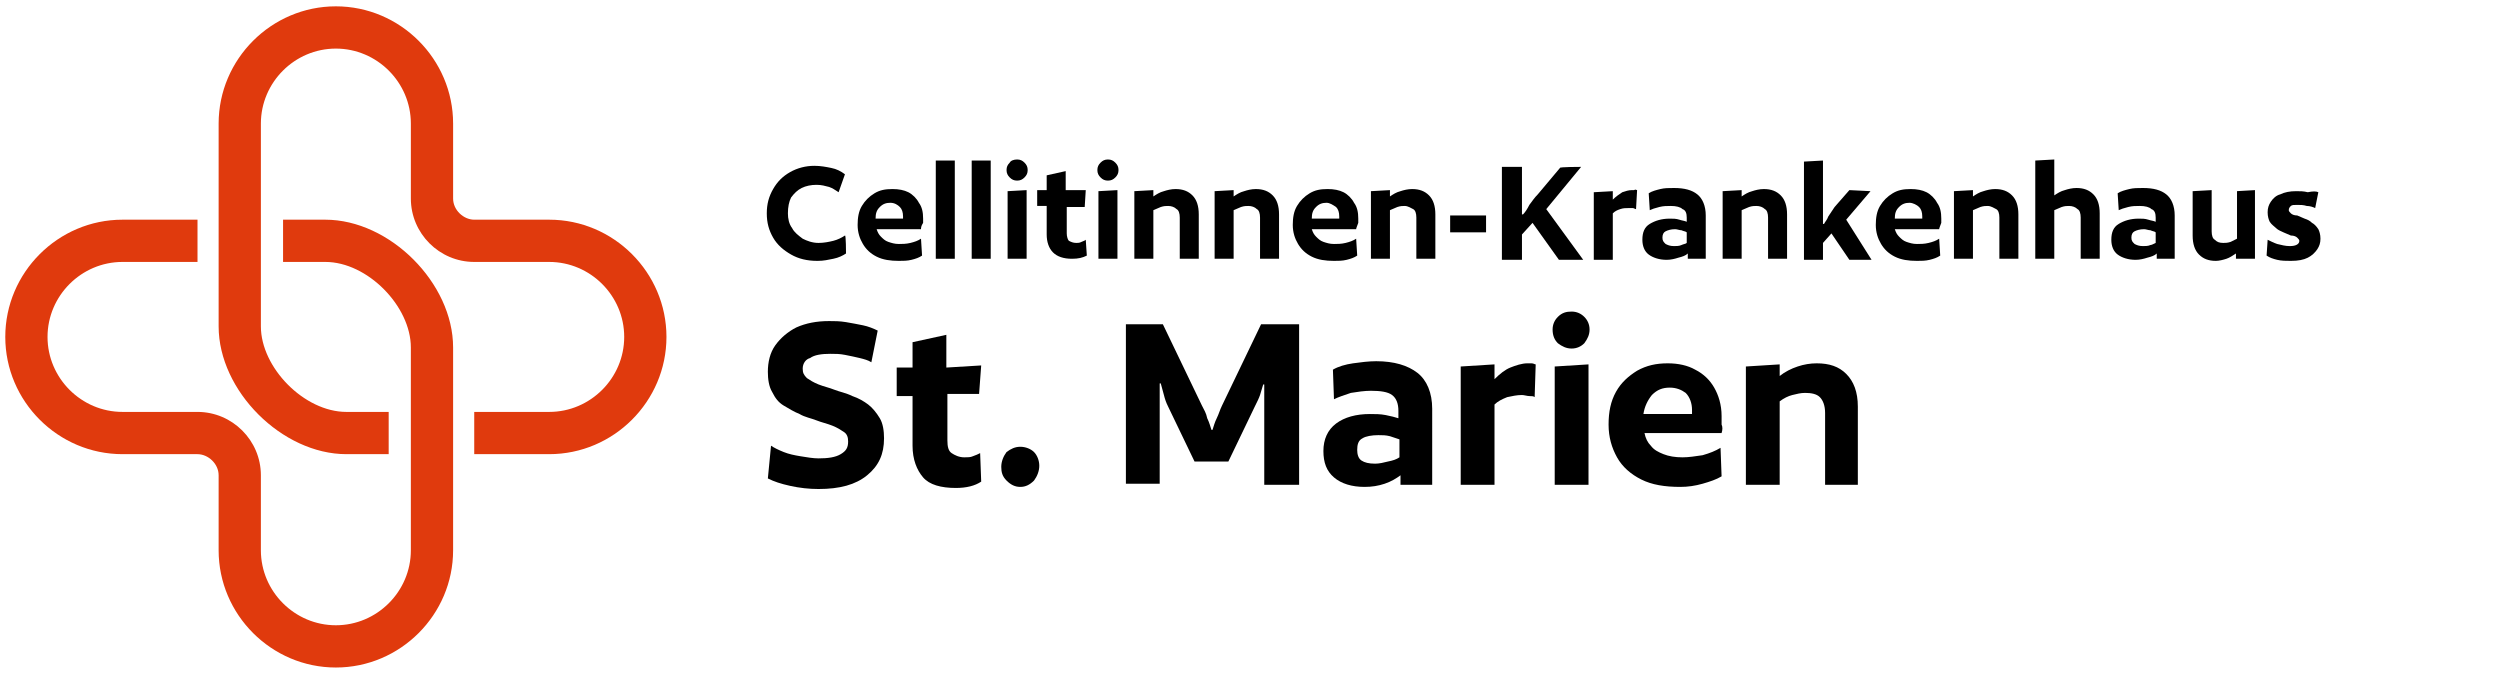 <?xml version="1.0" encoding="UTF-8"?> <svg xmlns="http://www.w3.org/2000/svg" xmlns:xlink="http://www.w3.org/1999/xlink" version="1.1" id="Ebene_1" x="0px" y="0px" viewBox="0 0 236.7 63.8" style="enable-background:new 0 0 236.7 63.8;" xml:space="preserve"> <style type="text/css"> .st0{fill:none;} .st1{clip-path:url(#SVGID_00000178900078468394056590000017419184232130513049_);} .st2{clip-path:url(#SVGID_00000142858179274705524140000016751492534752165790_);} .st3{fill:#E03A0D;} </style> <g id="a"> <rect y="0" class="st0" width="236.7" height="63.8"></rect> </g> <g id="b"> <g> <defs> <rect id="SVGID_1_" x="-1.5" y="-1.4" width="66.6" height="66.6"></rect> </defs> <clipPath id="SVGID_00000095327676064334800650000000116887173047796154_"> <use xlink:href="#SVGID_1_" style="overflow:visible;"></use> </clipPath> <g style="clip-path:url(#SVGID_00000095327676064334800650000000116887173047796154_);"> <g> <defs> <rect id="SVGID_00000048466335903290717840000012349231033407473030_" x="-1.5" y="-1.4" width="66.6" height="66.6"></rect> </defs> <clipPath id="SVGID_00000067915275519618125380000018443936959240775569_"> <use xlink:href="#SVGID_00000048466335903290717840000012349231033407473030_" style="overflow:visible;"></use> </clipPath> <g style="clip-path:url(#SVGID_00000067915275519618125380000018443936959240775569_);"> <path class="st3" d="M52,43h-7.1v-4H52c3.9,0,7.1-3.2,7.1-7.1s-3.2-7.1-7.1-7.1h-7.1c-3.3,0-6-2.7-6-6v-7.1 c0-3.9-3.2-7.1-7.1-7.1s-7.1,3.2-7.1,7.1l0,19.2c0,3.9,4.1,8.1,8.1,8.1h4l0,4h-4c-6.1,0-12.1-6-12.1-12.1V11.7 c0-6.1,5-11.1,11.1-11.1s11.1,5,11.1,11.1l0,7.1c0,1.1,1,2,2,2H52c6.1,0,11.1,5,11.1,11.1S58.1,43,52,43"></path> <path class="st3" d="M11.6,20.8h7.1v4h-7.1c-3.9,0-7.1,3.2-7.1,7.1S7.7,39,11.6,39h7.1c3.3,0,6,2.7,6,6v7.1 c0,3.9,3.2,7.1,7.1,7.1s7.1-3.2,7.1-7.1l0-19.2c0-3.9-4.1-8.1-8.1-8.1h-4l0-4h4c6.1,0,12.1,6,12.1,12.1v19.2 c0,6.1-5,11.1-11.1,11.1s-11.1-5-11.1-11.1l0-7.1c0-1.1-1-2-2-2h-7.1C5.5,43,0.5,38,0.5,31.9S5.5,20.8,11.6,20.8"></path> </g> </g> </g> </g> </g> <g id="h"> <g id="i"> <g id="j"> <path d="M83.1,31.3l-0.6,3c-0.3-0.2-0.7-0.3-1.1-0.4c-0.4-0.1-0.9-0.2-1.4-0.3c-0.5-0.1-0.9-0.1-1.4-0.1c-0.8,0-1.5,0.1-1.9,0.4 C76.3,34,76,34.4,76,34.9c0,0.4,0.1,0.6,0.4,0.9c0.3,0.2,0.6,0.4,1.1,0.6c0.5,0.2,1,0.3,1.5,0.5c0.5,0.2,1.1,0.3,1.7,0.6 c0.6,0.2,1.1,0.5,1.5,0.8c0.4,0.3,0.8,0.8,1.1,1.3c0.3,0.5,0.4,1.2,0.4,1.9c0,1.5-0.5,2.6-1.6,3.5c-1.1,0.9-2.6,1.3-4.6,1.3 c-0.9,0-1.8-0.1-2.7-0.3c-0.9-0.2-1.5-0.4-2.1-0.7l0.3-3.1c0.3,0.2,0.7,0.4,1.2,0.6c0.5,0.2,1,0.3,1.6,0.4 c0.6,0.1,1.2,0.2,1.7,0.2c0.9,0,1.6-0.1,2.1-0.4c0.5-0.3,0.7-0.6,0.7-1.2c0-0.4-0.1-0.7-0.4-0.9c-0.3-0.2-0.6-0.4-1.1-0.6 c-0.5-0.2-1-0.3-1.5-0.5c-0.5-0.2-1.1-0.3-1.6-0.6c-0.5-0.2-1-0.5-1.5-0.8c-0.5-0.3-0.8-0.7-1.1-1.3c-0.3-0.5-0.4-1.2-0.4-1.9 c0-0.9,0.2-1.8,0.7-2.5c0.5-0.7,1.2-1.3,2-1.7c0.9-0.4,1.9-0.6,3.1-0.6c0.5,0,1,0,1.6,0.1c0.6,0.1,1.1,0.2,1.6,0.3 C82.2,30.9,82.7,31.1,83.1,31.3L83.1,31.3z"></path> <path d="M92.9,34.6l-0.2,2.7h-3v4.4c0,0.6,0.1,1,0.4,1.2c0.3,0.2,0.7,0.4,1.2,0.4c0.3,0,0.6,0,0.8-0.1c0.3-0.1,0.5-0.2,0.7-0.3 l0.1,2.7c-0.6,0.4-1.4,0.6-2.4,0.6c-1.4,0-2.5-0.3-3.1-1c-0.6-0.7-1-1.7-1-3v-4.7h-1.5v-2.7h1.5v-2.4l3.2-0.7v3.1L92.9,34.6 L92.9,34.6z"></path> <path d="M96.6,42.3c0.5,0,1,0.2,1.3,0.5s0.5,0.8,0.5,1.3c0,0.5-0.2,1-0.5,1.4c-0.4,0.4-0.8,0.6-1.3,0.6c-0.5,0-0.9-0.2-1.3-0.6 c-0.4-0.4-0.5-0.8-0.5-1.3c0-0.5,0.2-1,0.5-1.4C95.7,42.5,96.1,42.3,96.6,42.3L96.6,42.3z"></path> <path d="M123,30.7v15.2h-3.3v-9.5h-0.1c-0.1,0.3-0.2,0.7-0.3,1c-0.1,0.3-0.3,0.7-0.5,1.1l-2.5,5.2h-3.2l-2.5-5.2 c-0.2-0.4-0.3-0.7-0.4-1.1c-0.1-0.4-0.2-0.7-0.3-1.1h-0.1v9.5h-3.2V30.7h3.5l3.7,7.7c0.2,0.4,0.4,0.7,0.5,1.2 c0.2,0.4,0.3,0.8,0.4,1.1h0.1c0.1-0.3,0.2-0.7,0.4-1.1c0.2-0.4,0.3-0.8,0.5-1.2l3.7-7.7C119.5,30.7,123,30.7,123,30.7z"></path> <path d="M135.6,45.9h-3V45c-0.4,0.3-0.9,0.6-1.5,0.8c-0.6,0.2-1.2,0.3-1.9,0.3c-1.2,0-2.2-0.3-2.9-0.9c-0.7-0.6-1-1.4-1-2.5 c0-1.1,0.4-2,1.2-2.6c0.8-0.6,1.9-0.9,3.2-0.9c0.5,0,1,0,1.5,0.1c0.5,0.1,0.9,0.2,1.2,0.3v-0.7c0-0.7-0.2-1.2-0.6-1.5 c-0.4-0.3-1.1-0.4-2-0.4c-0.6,0-1.3,0.1-1.9,0.2c-0.6,0.2-1.2,0.4-1.6,0.6l-0.1-2.8c0.5-0.3,1.2-0.5,1.9-0.6 c0.7-0.1,1.5-0.2,2.2-0.2c1.7,0,3,0.4,3.9,1.1c0.9,0.7,1.4,1.9,1.4,3.4C135.6,38.9,135.6,45.9,135.6,45.9z M132.5,43.3v-1.7 c-0.3-0.1-0.6-0.2-0.9-0.3c-0.4-0.1-0.7-0.1-1.1-0.1c-0.6,0-1.2,0.1-1.5,0.3c-0.4,0.2-0.5,0.6-0.5,1.1c0,0.4,0.1,0.8,0.4,1 c0.3,0.2,0.7,0.3,1.3,0.3c0.4,0,0.8-0.1,1.2-0.2C131.9,43.6,132.2,43.5,132.5,43.3z"></path> <path d="M145.4,34.5l-0.1,3.1c-0.1-0.1-0.3-0.1-0.5-0.1c-0.2,0-0.5-0.1-0.7-0.1c-0.5,0-0.9,0.1-1.4,0.2c-0.5,0.2-0.9,0.4-1.2,0.7 v7.6h-3.2V34.7l3.2-0.2v1.4c0.5-0.5,1-0.9,1.5-1.1c0.5-0.2,1.1-0.4,1.6-0.4c0.1,0,0.3,0,0.4,0C145.2,34.4,145.3,34.5,145.4,34.5z "></path> <path d="M148.8,29.5c0.5,0,0.9,0.2,1.2,0.5c0.3,0.3,0.5,0.7,0.5,1.2c0,0.5-0.2,0.9-0.5,1.3c-0.3,0.3-0.7,0.5-1.2,0.5 c-0.5,0-0.9-0.2-1.3-0.5c-0.3-0.3-0.5-0.7-0.5-1.3c0-0.5,0.2-0.9,0.5-1.2C147.9,29.6,148.3,29.5,148.8,29.5z M150.4,34.5v11.4 h-3.2V34.7C147.2,34.7,150.4,34.5,150.4,34.5z"></path> <path d="M163,41h-7.3c0.1,0.5,0.3,0.9,0.6,1.2c0.3,0.4,0.7,0.6,1.2,0.8c0.5,0.2,1.1,0.3,1.8,0.3c0.6,0,1.2-0.1,1.9-0.2 c0.7-0.2,1.2-0.4,1.7-0.7l0.1,2.7c-0.5,0.3-1.1,0.5-1.8,0.7c-0.7,0.2-1.4,0.3-2.1,0.3c-1.5,0-2.7-0.2-3.7-0.7 c-1-0.5-1.8-1.2-2.3-2.1c-0.5-0.9-0.8-1.9-0.8-3.1c0-1.2,0.2-2.2,0.7-3.1c0.5-0.9,1.2-1.5,2-2c0.9-0.5,1.8-0.7,2.9-0.7 c1,0,1.9,0.2,2.6,0.6c0.8,0.4,1.4,1,1.8,1.7c0.4,0.7,0.7,1.6,0.7,2.7c0,0.2,0,0.5,0,0.8C163.1,40.4,163.1,40.7,163,41L163,41z M158.1,36.7c-0.7,0-1.2,0.2-1.7,0.7c-0.4,0.5-0.7,1.1-0.8,1.8h4.6v-0.4c0-0.6-0.2-1.2-0.6-1.6C159.2,36.9,158.7,36.7,158.1,36.7 z"></path> <path d="M176,45.9h-3.2v-6.8c0-0.7-0.2-1.2-0.5-1.5c-0.3-0.3-0.8-0.4-1.4-0.4c-0.4,0-0.8,0.1-1.2,0.2c-0.4,0.1-0.8,0.3-1.2,0.6 v7.9h-3.2V34.7l3.2-0.2v1.1c0.5-0.4,1.1-0.7,1.7-0.9c0.6-0.2,1.2-0.3,1.8-0.3c1.2,0,2.1,0.3,2.8,1c0.7,0.7,1.1,1.7,1.1,3.1V45.9 L176,45.9z"></path> </g> <g id="k"> <path d="M80.1,24c-0.3,0.2-0.7,0.4-1.2,0.5c-0.5,0.1-0.9,0.2-1.5,0.2c-1,0-1.8-0.2-2.5-0.6s-1.3-0.9-1.7-1.6 c-0.4-0.7-0.6-1.4-0.6-2.3c0-0.9,0.2-1.6,0.6-2.3c0.4-0.7,0.9-1.2,1.6-1.6c0.7-0.4,1.5-0.6,2.3-0.6c0.6,0,1.1,0.1,1.6,0.2 s0.9,0.3,1.3,0.6l-0.6,1.7c-0.3-0.2-0.6-0.4-0.9-0.5c-0.4-0.1-0.7-0.2-1.2-0.2c-0.5,0-1,0.1-1.4,0.3c-0.4,0.2-0.7,0.5-1,0.9 c-0.2,0.4-0.3,0.9-0.3,1.5c0,0.5,0.1,1,0.4,1.4c0.2,0.4,0.6,0.7,1,1c0.4,0.2,0.9,0.4,1.5,0.4c0.5,0,1-0.1,1.4-0.2 c0.4-0.1,0.8-0.3,1.1-0.5C80.1,22.2,80.1,24,80.1,24z"></path> <path d="M87.2,21.7H83c0.1,0.3,0.2,0.5,0.4,0.7c0.2,0.2,0.4,0.4,0.7,0.5c0.3,0.1,0.6,0.2,1,0.2c0.3,0,0.7,0,1.1-0.1 c0.4-0.1,0.7-0.2,1-0.4l0.1,1.6c-0.3,0.2-0.6,0.3-1,0.4c-0.4,0.1-0.8,0.1-1.2,0.1c-0.8,0-1.5-0.1-2.1-0.4c-0.6-0.3-1-0.7-1.3-1.2 c-0.3-0.5-0.5-1.1-0.5-1.8c0-0.7,0.1-1.3,0.4-1.8c0.3-0.5,0.7-0.9,1.2-1.2c0.5-0.3,1-0.4,1.7-0.4c0.6,0,1.1,0.1,1.5,0.3 s0.8,0.6,1,1c0.3,0.4,0.4,0.9,0.4,1.5c0,0.1,0,0.3,0,0.4C87.2,21.4,87.2,21.6,87.2,21.7L87.2,21.7z M84.3,19.2 c-0.4,0-0.7,0.1-1,0.4c-0.3,0.3-0.4,0.6-0.4,1.1h2.6v-0.2c0-0.4-0.1-0.7-0.3-0.9S84.7,19.2,84.3,19.2z"></path> <path d="M90.4,15.2v9.3h-1.8v-9.3L90.4,15.2z"></path> <path d="M93.8,15.2v9.3h-1.8v-9.3L93.8,15.2z"></path> <path d="M96.3,15.1c0.3,0,0.5,0.1,0.7,0.3c0.2,0.2,0.3,0.4,0.3,0.7c0,0.3-0.1,0.5-0.3,0.7c-0.2,0.2-0.4,0.3-0.7,0.3 c-0.3,0-0.5-0.1-0.7-0.3c-0.2-0.2-0.3-0.4-0.3-0.7c0-0.3,0.1-0.5,0.3-0.7C95.7,15.2,96,15.1,96.3,15.1z M97.2,18v6.5h-1.8v-6.4 L97.2,18z"></path> <path d="M102.8,18l-0.1,1.6h-1.7v2.5c0,0.3,0.1,0.6,0.2,0.7c0.2,0.1,0.4,0.2,0.7,0.2c0.2,0,0.3,0,0.5-0.1 c0.2-0.1,0.3-0.1,0.4-0.2l0.1,1.5c-0.4,0.2-0.8,0.3-1.4,0.3c-0.8,0-1.4-0.2-1.8-0.6c-0.4-0.4-0.6-1-0.6-1.7v-2.7h-0.9V18h0.9 v-1.4l1.8-0.4V18L102.8,18L102.8,18z"></path> <path d="M104.9,15.1c0.3,0,0.5,0.1,0.7,0.3c0.2,0.2,0.3,0.4,0.3,0.7c0,0.3-0.1,0.5-0.3,0.7c-0.2,0.2-0.4,0.3-0.7,0.3 c-0.3,0-0.5-0.1-0.7-0.3c-0.2-0.2-0.3-0.4-0.3-0.7c0-0.3,0.1-0.5,0.3-0.7C104.4,15.2,104.6,15.1,104.9,15.1z M105.8,18v6.5H104 v-6.4L105.8,18z"></path> <path d="M113.5,24.5h-1.8v-3.9c0-0.4-0.1-0.7-0.3-0.8c-0.2-0.2-0.5-0.3-0.8-0.3c-0.2,0-0.4,0-0.7,0.1c-0.2,0.1-0.5,0.2-0.7,0.3 v4.6h-1.8v-6.4l1.8-0.1v0.6c0.3-0.2,0.6-0.4,1-0.5c0.3-0.1,0.7-0.2,1.1-0.2c0.7,0,1.2,0.2,1.6,0.6c0.4,0.4,0.6,1,0.6,1.8 L113.5,24.5L113.5,24.5z"></path> <path d="M121.1,24.5h-1.8v-3.9c0-0.4-0.1-0.7-0.3-0.8c-0.2-0.2-0.5-0.3-0.8-0.3c-0.2,0-0.4,0-0.7,0.1c-0.2,0.1-0.5,0.2-0.7,0.3 v4.6H115v-6.4l1.8-0.1v0.6c0.3-0.2,0.6-0.4,1-0.5c0.3-0.1,0.7-0.2,1.1-0.2c0.7,0,1.2,0.2,1.6,0.6c0.4,0.4,0.6,1,0.6,1.8 L121.1,24.5L121.1,24.5z"></path> <path d="M128.4,21.7h-4.2c0.1,0.3,0.2,0.5,0.4,0.7c0.2,0.2,0.4,0.4,0.7,0.5c0.3,0.1,0.6,0.2,1,0.2c0.3,0,0.7,0,1.1-0.1 c0.4-0.1,0.7-0.2,1-0.4l0.1,1.6c-0.3,0.2-0.6,0.3-1,0.4c-0.4,0.1-0.8,0.1-1.2,0.1c-0.8,0-1.5-0.1-2.1-0.4c-0.6-0.3-1-0.7-1.3-1.2 c-0.3-0.5-0.5-1.1-0.5-1.8c0-0.7,0.1-1.3,0.4-1.8c0.3-0.5,0.7-0.9,1.2-1.2c0.5-0.3,1-0.4,1.7-0.4c0.6,0,1.1,0.1,1.5,0.3 s0.8,0.6,1,1c0.3,0.4,0.4,0.9,0.4,1.5c0,0.1,0,0.3,0,0.4C128.5,21.4,128.4,21.6,128.4,21.7z M125.6,19.2c-0.4,0-0.7,0.1-1,0.4 c-0.3,0.3-0.4,0.6-0.4,1.1h2.6v-0.2c0-0.4-0.1-0.7-0.3-0.9C126.2,19.4,125.9,19.2,125.6,19.2z"></path> <path d="M135.9,24.5h-1.8v-3.9c0-0.4-0.1-0.7-0.3-0.8s-0.5-0.3-0.8-0.3c-0.2,0-0.4,0-0.7,0.1c-0.2,0.1-0.5,0.2-0.7,0.3v4.6h-1.8 v-6.4l1.8-0.1v0.6c0.3-0.2,0.6-0.4,1-0.5c0.3-0.1,0.7-0.2,1.1-0.2c0.7,0,1.2,0.2,1.6,0.6c0.4,0.4,0.6,1,0.6,1.8L135.9,24.5 L135.9,24.5z"></path> <path d="M140.7,20.5V22h-3.4v-1.6H140.7z"></path> <path d="M149.7,15.8l-3.3,4l3.5,4.8h-2.3l-2.5-3.5l-1,1.1v2.4h-1.9v-8.8h1.9v4.5h0.1c0.2-0.2,0.4-0.5,0.6-0.9 c0.3-0.4,0.5-0.7,0.8-1l2.1-2.5C147.6,15.8,149.7,15.8,149.7,15.8z"></path> <path d="M155,18l-0.1,1.8c-0.1,0-0.2-0.1-0.3-0.1c-0.1,0-0.3,0-0.4,0c-0.3,0-0.5,0-0.8,0.1c-0.3,0.1-0.5,0.2-0.7,0.4v4.4h-1.8 v-6.4l1.8-0.1v0.8c0.3-0.3,0.6-0.5,0.9-0.7c0.3-0.1,0.6-0.2,0.9-0.2c0.1,0,0.1,0,0.2,0C154.9,17.9,154.9,18,155,18z"></path> <path d="M161.5,24.5h-1.7V24c-0.2,0.2-0.5,0.3-0.9,0.4c-0.3,0.1-0.7,0.2-1.1,0.2c-0.7,0-1.3-0.2-1.7-0.5 c-0.4-0.3-0.6-0.8-0.6-1.4c0-0.7,0.2-1.2,0.7-1.5c0.5-0.3,1.1-0.5,1.9-0.5c0.3,0,0.6,0,0.9,0.1c0.3,0.1,0.5,0.1,0.7,0.2v-0.4 c0-0.4-0.1-0.7-0.4-0.8c-0.2-0.2-0.6-0.3-1.1-0.3c-0.4,0-0.7,0-1.1,0.1c-0.4,0.1-0.7,0.2-0.9,0.3l-0.1-1.6 c0.3-0.2,0.7-0.3,1.1-0.4c0.4-0.1,0.8-0.1,1.3-0.1c1,0,1.7,0.2,2.2,0.6c0.5,0.4,0.8,1.1,0.8,2C161.5,20.5,161.5,24.5,161.5,24.5z M159.7,23v-1c-0.1-0.1-0.3-0.1-0.5-0.2c-0.2,0-0.4-0.1-0.6-0.1c-0.4,0-0.7,0.1-0.9,0.2c-0.2,0.1-0.3,0.3-0.3,0.6 c0,0.3,0.1,0.4,0.3,0.6c0.2,0.1,0.4,0.2,0.8,0.2c0.2,0,0.5,0,0.7-0.1S159.6,23.1,159.7,23L159.7,23z"></path> <path d="M169.2,24.5h-1.8v-3.9c0-0.4-0.1-0.7-0.3-0.8c-0.2-0.2-0.5-0.3-0.8-0.3c-0.2,0-0.4,0-0.7,0.1c-0.2,0.1-0.5,0.2-0.7,0.3 v4.6h-1.8v-6.4l1.8-0.1v0.6c0.3-0.2,0.6-0.4,1-0.5c0.3-0.1,0.7-0.2,1.1-0.2c0.7,0,1.2,0.2,1.6,0.6c0.4,0.4,0.6,1,0.6,1.8 L169.2,24.5L169.2,24.5z"></path> <path d="M177.1,18.1l-2.3,2.7l2.4,3.8h-2.1l-1.7-2.5l-0.8,0.9v1.6h-1.8v-9.3l1.8-0.1v6h0.1c0.1-0.2,0.3-0.4,0.4-0.7 c0.2-0.3,0.4-0.6,0.6-0.9l1.4-1.6C175.1,18,177.1,18.1,177.1,18.1z"></path> <path d="M183.6,21.7h-4.2c0.1,0.3,0.2,0.5,0.4,0.7c0.2,0.2,0.4,0.4,0.7,0.5c0.3,0.1,0.6,0.2,1,0.2c0.3,0,0.7,0,1.1-0.1 c0.4-0.1,0.7-0.2,1-0.4l0.1,1.6c-0.3,0.2-0.6,0.3-1,0.4c-0.4,0.1-0.8,0.1-1.2,0.1c-0.8,0-1.5-0.1-2.1-0.4c-0.6-0.3-1-0.7-1.3-1.2 c-0.3-0.5-0.5-1.1-0.5-1.8c0-0.7,0.1-1.3,0.4-1.8c0.3-0.5,0.7-0.9,1.2-1.2c0.5-0.3,1-0.4,1.7-0.4c0.6,0,1.1,0.1,1.5,0.3 s0.8,0.6,1,1c0.3,0.4,0.4,0.9,0.4,1.5c0,0.1,0,0.3,0,0.4C183.7,21.4,183.6,21.6,183.6,21.7z M180.8,19.2c-0.4,0-0.7,0.1-1,0.4 c-0.3,0.3-0.4,0.6-0.4,1.1h2.6v-0.2c0-0.4-0.1-0.7-0.3-0.9S181.1,19.2,180.8,19.2z"></path> <path d="M191.1,24.5h-1.8v-3.9c0-0.4-0.1-0.7-0.3-0.8s-0.5-0.3-0.8-0.3c-0.2,0-0.4,0-0.7,0.1c-0.2,0.1-0.5,0.2-0.7,0.3v4.6H185 v-6.4l1.8-0.1v0.6c0.3-0.2,0.6-0.4,1-0.5c0.3-0.1,0.7-0.2,1.1-0.2c0.7,0,1.2,0.2,1.6,0.6c0.4,0.4,0.6,1,0.6,1.8 C191.1,20.3,191.1,24.5,191.1,24.5z"></path> <path d="M198.8,24.5h-1.8v-3.9c0-0.4-0.1-0.7-0.3-0.8c-0.2-0.2-0.5-0.3-0.8-0.3c-0.2,0-0.4,0-0.7,0.1c-0.2,0.1-0.5,0.2-0.7,0.3 v4.6h-1.8v-9.3l1.8-0.1v3.4c0.3-0.2,0.6-0.4,1-0.5c0.3-0.1,0.7-0.2,1.1-0.2c0.7,0,1.2,0.2,1.6,0.6c0.4,0.4,0.6,1,0.6,1.8 C198.8,20.3,198.8,24.5,198.8,24.5z"></path> <path d="M205.9,24.5h-1.7V24c-0.2,0.2-0.5,0.3-0.9,0.4c-0.3,0.1-0.7,0.2-1.1,0.2c-0.7,0-1.3-0.2-1.7-0.5 c-0.4-0.3-0.6-0.8-0.6-1.4c0-0.7,0.2-1.2,0.7-1.5c0.5-0.3,1.1-0.5,1.9-0.5c0.3,0,0.6,0,0.9,0.1c0.3,0.1,0.5,0.1,0.7,0.2v-0.4 c0-0.4-0.1-0.7-0.4-0.8c-0.2-0.2-0.6-0.3-1.1-0.3c-0.4,0-0.7,0-1.1,0.1c-0.4,0.1-0.7,0.2-0.9,0.3l-0.1-1.6 c0.3-0.2,0.7-0.3,1.1-0.4c0.4-0.1,0.8-0.1,1.3-0.1c1,0,1.7,0.2,2.2,0.6c0.5,0.4,0.8,1.1,0.8,2C205.9,20.5,205.9,24.5,205.9,24.5z M204.1,23v-1c-0.1-0.1-0.3-0.1-0.5-0.2c-0.2,0-0.4-0.1-0.6-0.1c-0.4,0-0.7,0.1-0.9,0.2c-0.2,0.1-0.3,0.3-0.3,0.6 c0,0.3,0.1,0.4,0.3,0.6c0.2,0.1,0.4,0.2,0.8,0.2c0.2,0,0.5,0,0.7-0.1C203.7,23.2,203.9,23.1,204.1,23L204.1,23z"></path> <path d="M213.5,18v6.5h-1.8V24c-0.3,0.2-0.6,0.4-0.9,0.5c-0.3,0.1-0.7,0.2-1,0.2c-0.7,0-1.2-0.2-1.6-0.6c-0.4-0.4-0.6-1-0.6-1.8 v-4.2l1.8-0.1v3.9c0,0.4,0.1,0.7,0.3,0.8c0.2,0.2,0.4,0.3,0.8,0.3c0.2,0,0.4,0,0.7-0.1c0.2-0.1,0.4-0.2,0.6-0.3v-4.5 C211.7,18.1,213.5,18,213.5,18z"></path> <path d="M219.5,18.2l-0.3,1.5c-0.2-0.1-0.5-0.2-0.8-0.2c-0.3-0.1-0.6-0.1-0.9-0.1c-0.3,0-0.5,0-0.6,0.1c-0.1,0.1-0.2,0.2-0.2,0.4 c0,0.1,0.1,0.2,0.2,0.3c0.1,0.1,0.3,0.2,0.6,0.2c0.2,0.1,0.5,0.2,0.7,0.3c0.3,0.1,0.5,0.2,0.7,0.4c0.2,0.1,0.4,0.3,0.6,0.6 c0.1,0.2,0.2,0.5,0.2,0.9c0,0.4-0.1,0.7-0.3,1c-0.2,0.3-0.5,0.6-0.9,0.8c-0.4,0.2-0.9,0.3-1.6,0.3c-0.4,0-0.9,0-1.3-0.1 c-0.4-0.1-0.7-0.2-1-0.4l0.1-1.5c0.2,0.1,0.6,0.3,0.9,0.4c0.4,0.1,0.8,0.2,1.2,0.2c0.6,0,0.9-0.2,0.9-0.5c0-0.1-0.1-0.2-0.2-0.3 c-0.1-0.1-0.3-0.2-0.6-0.2c-0.2-0.1-0.5-0.2-0.7-0.3s-0.5-0.2-0.7-0.4c-0.2-0.2-0.4-0.3-0.6-0.6c-0.1-0.2-0.2-0.5-0.2-0.9 c0-0.4,0.1-0.7,0.3-1c0.2-0.3,0.5-0.6,0.9-0.7c0.4-0.2,0.9-0.3,1.5-0.3c0.4,0,0.7,0,1.1,0.1C219,18.1,219.3,18.1,219.5,18.2z"></path> </g> </g> </g> </svg> 